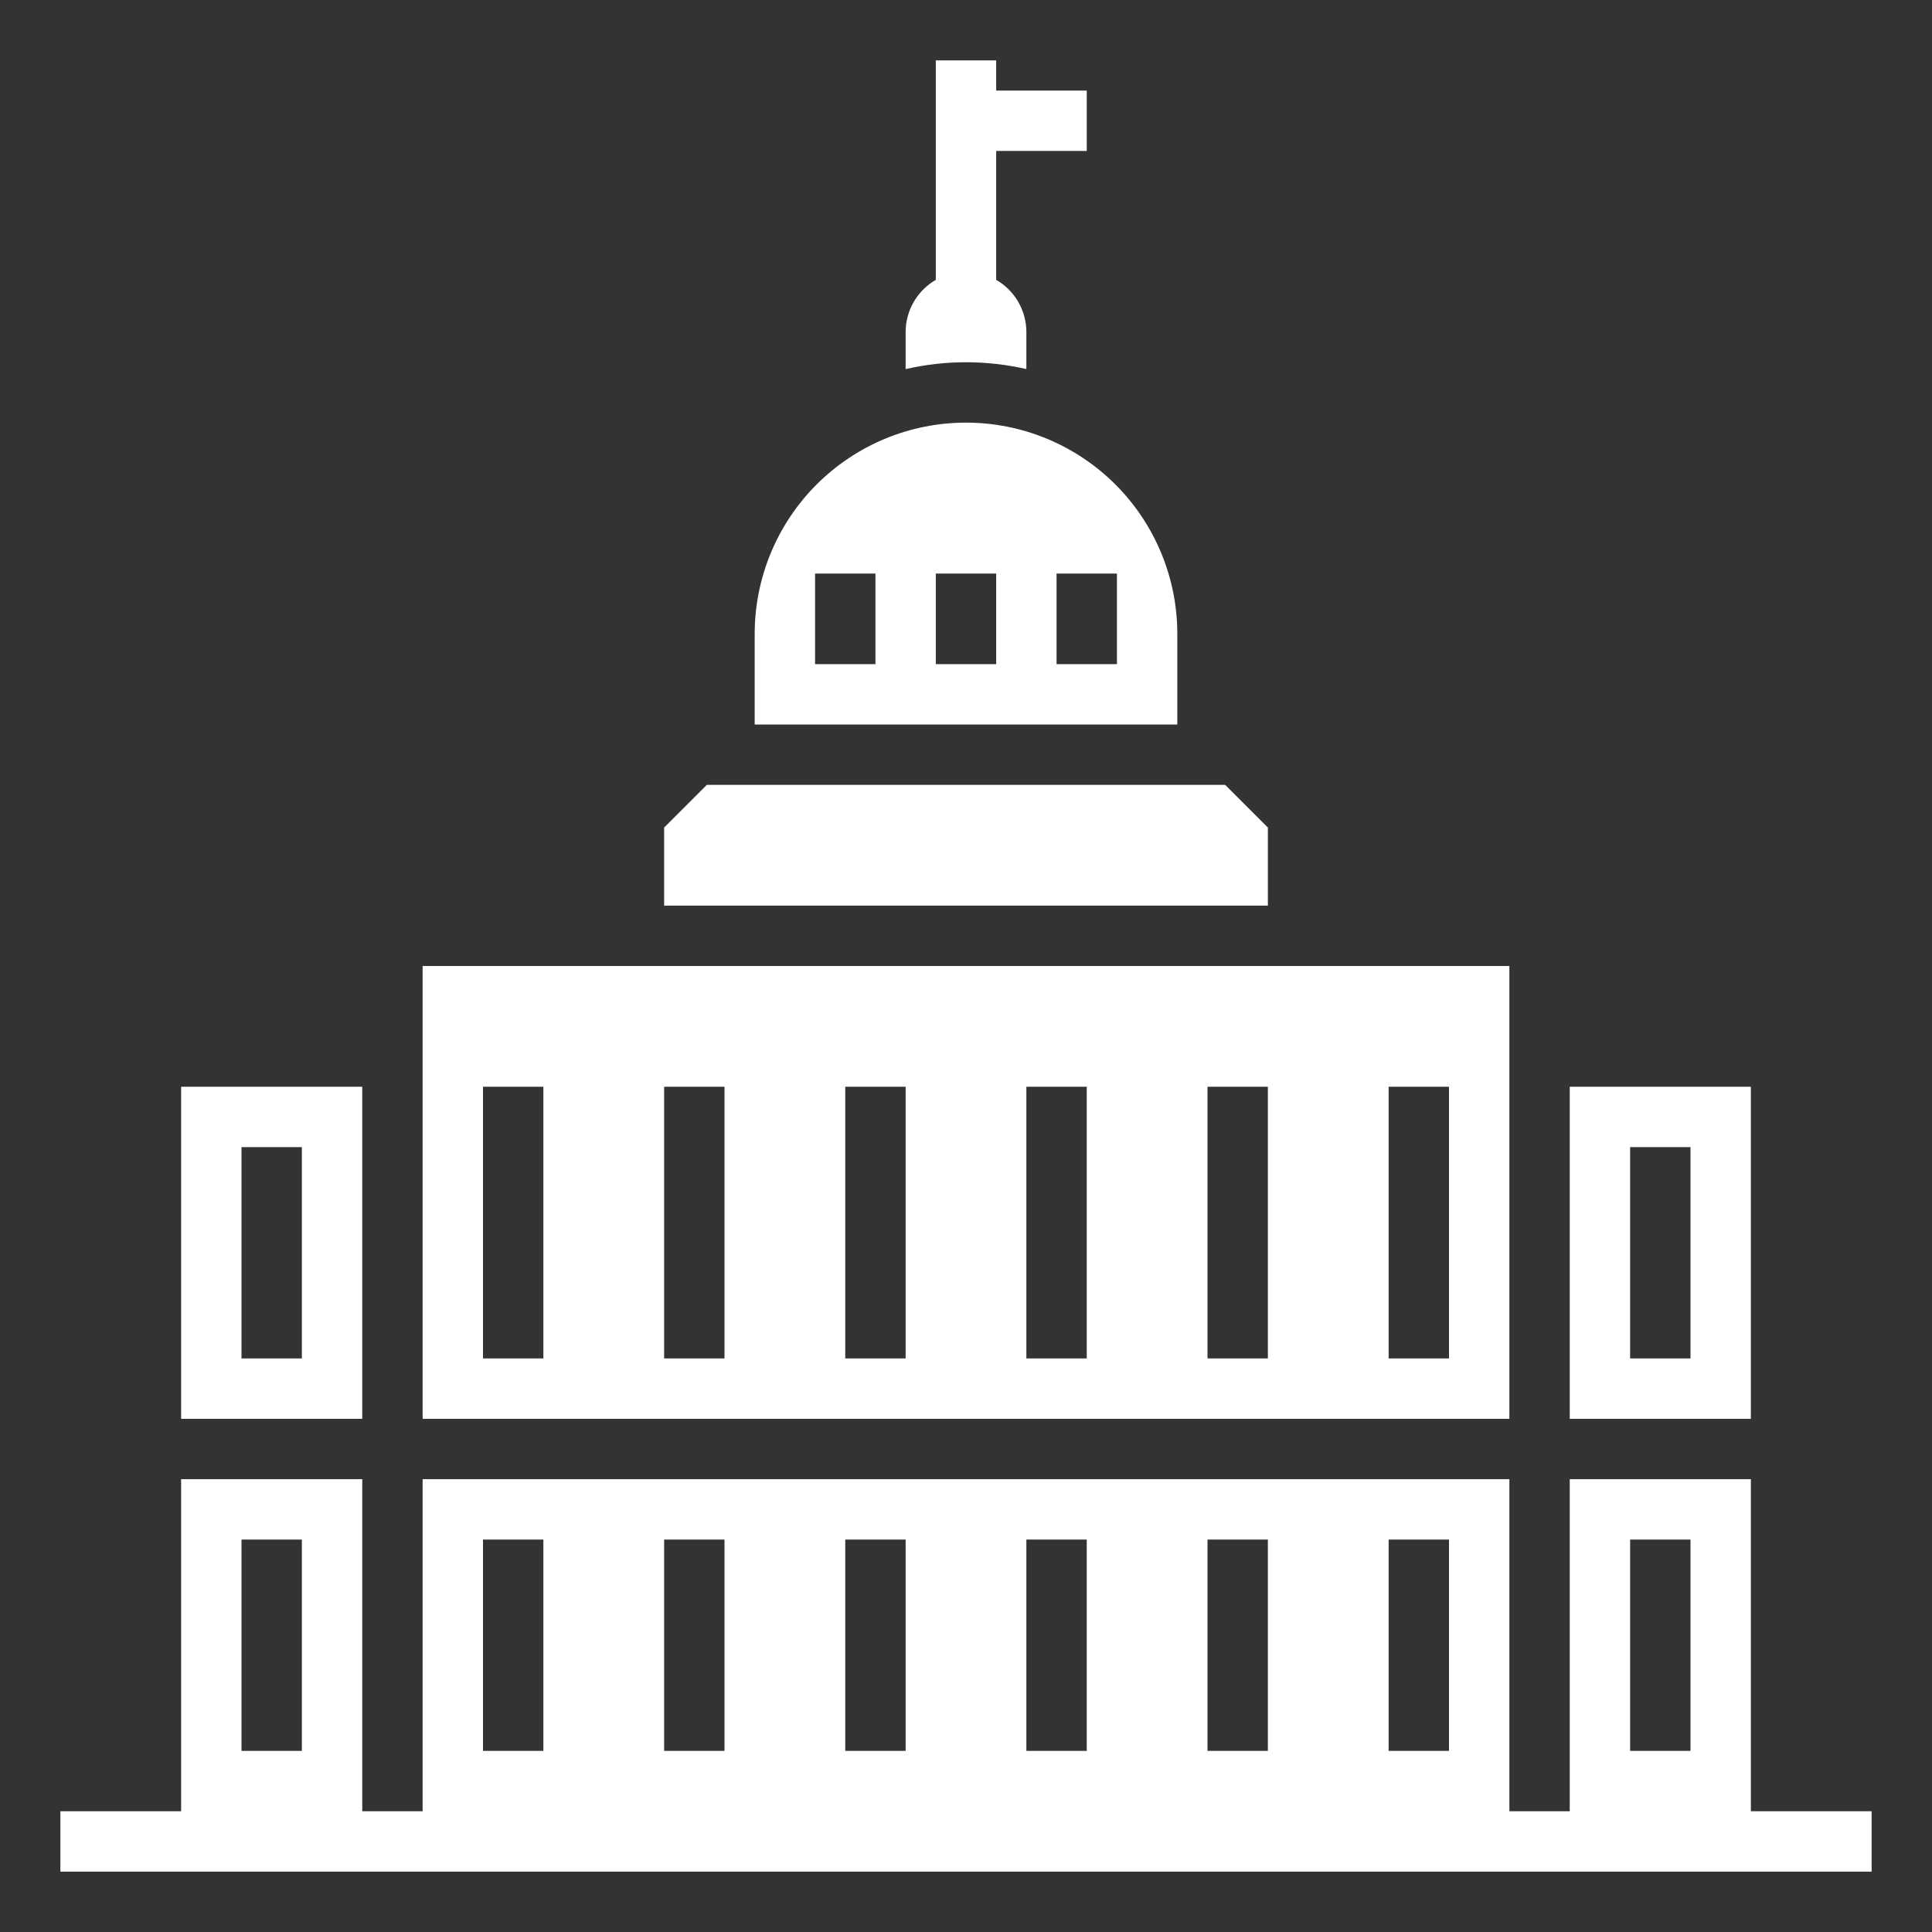 <svg width="512" height="512" viewBox="0 0 512 512" fill="none" xmlns="http://www.w3.org/2000/svg">
<rect x="0" y="0" width="512" height="512" fill="#333333" stroke="none"/>
<path d="M464 480V392H416V480H400V392H112V480H96V392H48V480H16V496H496V480H464ZM432 408H448V464H432V408ZM368 408H384V464H368V408ZM320 408H336V464H320V408ZM272 408H288V464H272V408ZM224 408H240V464H224V408ZM176 408H192V464H176V408ZM128 408H144V464H128V408ZM64 408H80V464H64V408Z" fill="#ffffff" id="id_101"></path>
<path d="M96 288H48V376H96V288ZM80 360H64V304H80V360Z" fill="#ffffff" id="id_102"></path>
<path d="M272 97.814V88C271.997 85.195 271.256 82.44 269.852 80.012C268.447 77.584 266.429 75.567 264 74.165V40H288V24H264V16H248V74.165C245.571 75.567 243.553 77.584 242.148 80.012C240.744 82.44 240.003 85.195 240 88V97.814C250.53 95.395 261.471 95.395 272 97.814V97.814Z" fill="#ffffff" id="id_103"></path>
<path d="M336 219.313L324.686 208H187.314L176 219.313V240H336V219.313Z" fill="#ffffff" id="id_104"></path>
<path d="M312 168C312 153.148 306.1 138.904 295.598 128.402C285.096 117.9 270.852 112 256 112C241.148 112 226.904 117.9 216.402 128.402C205.9 138.904 200 153.148 200 168V192H312V168ZM232 176H216V152H232V176ZM264 176H248V152H264V176ZM296 176H280V152H296V176Z" fill="#ffffff" id="id_105"></path>
<path d="M400 376V256H112V376H400ZM368 288H384V360H368V288ZM320 288H336V360H320V288ZM272 288H288V360H272V288ZM144 360H128V288H144V360ZM192 360H176V288H192V360ZM240 360H224V288H240V360Z" fill="#ffffff" id="id_106"></path>
<path d="M464 288H416V376H464V288ZM448 360H432V304H448V360Z" fill="#ffffff" id="id_107"></path>
</svg>